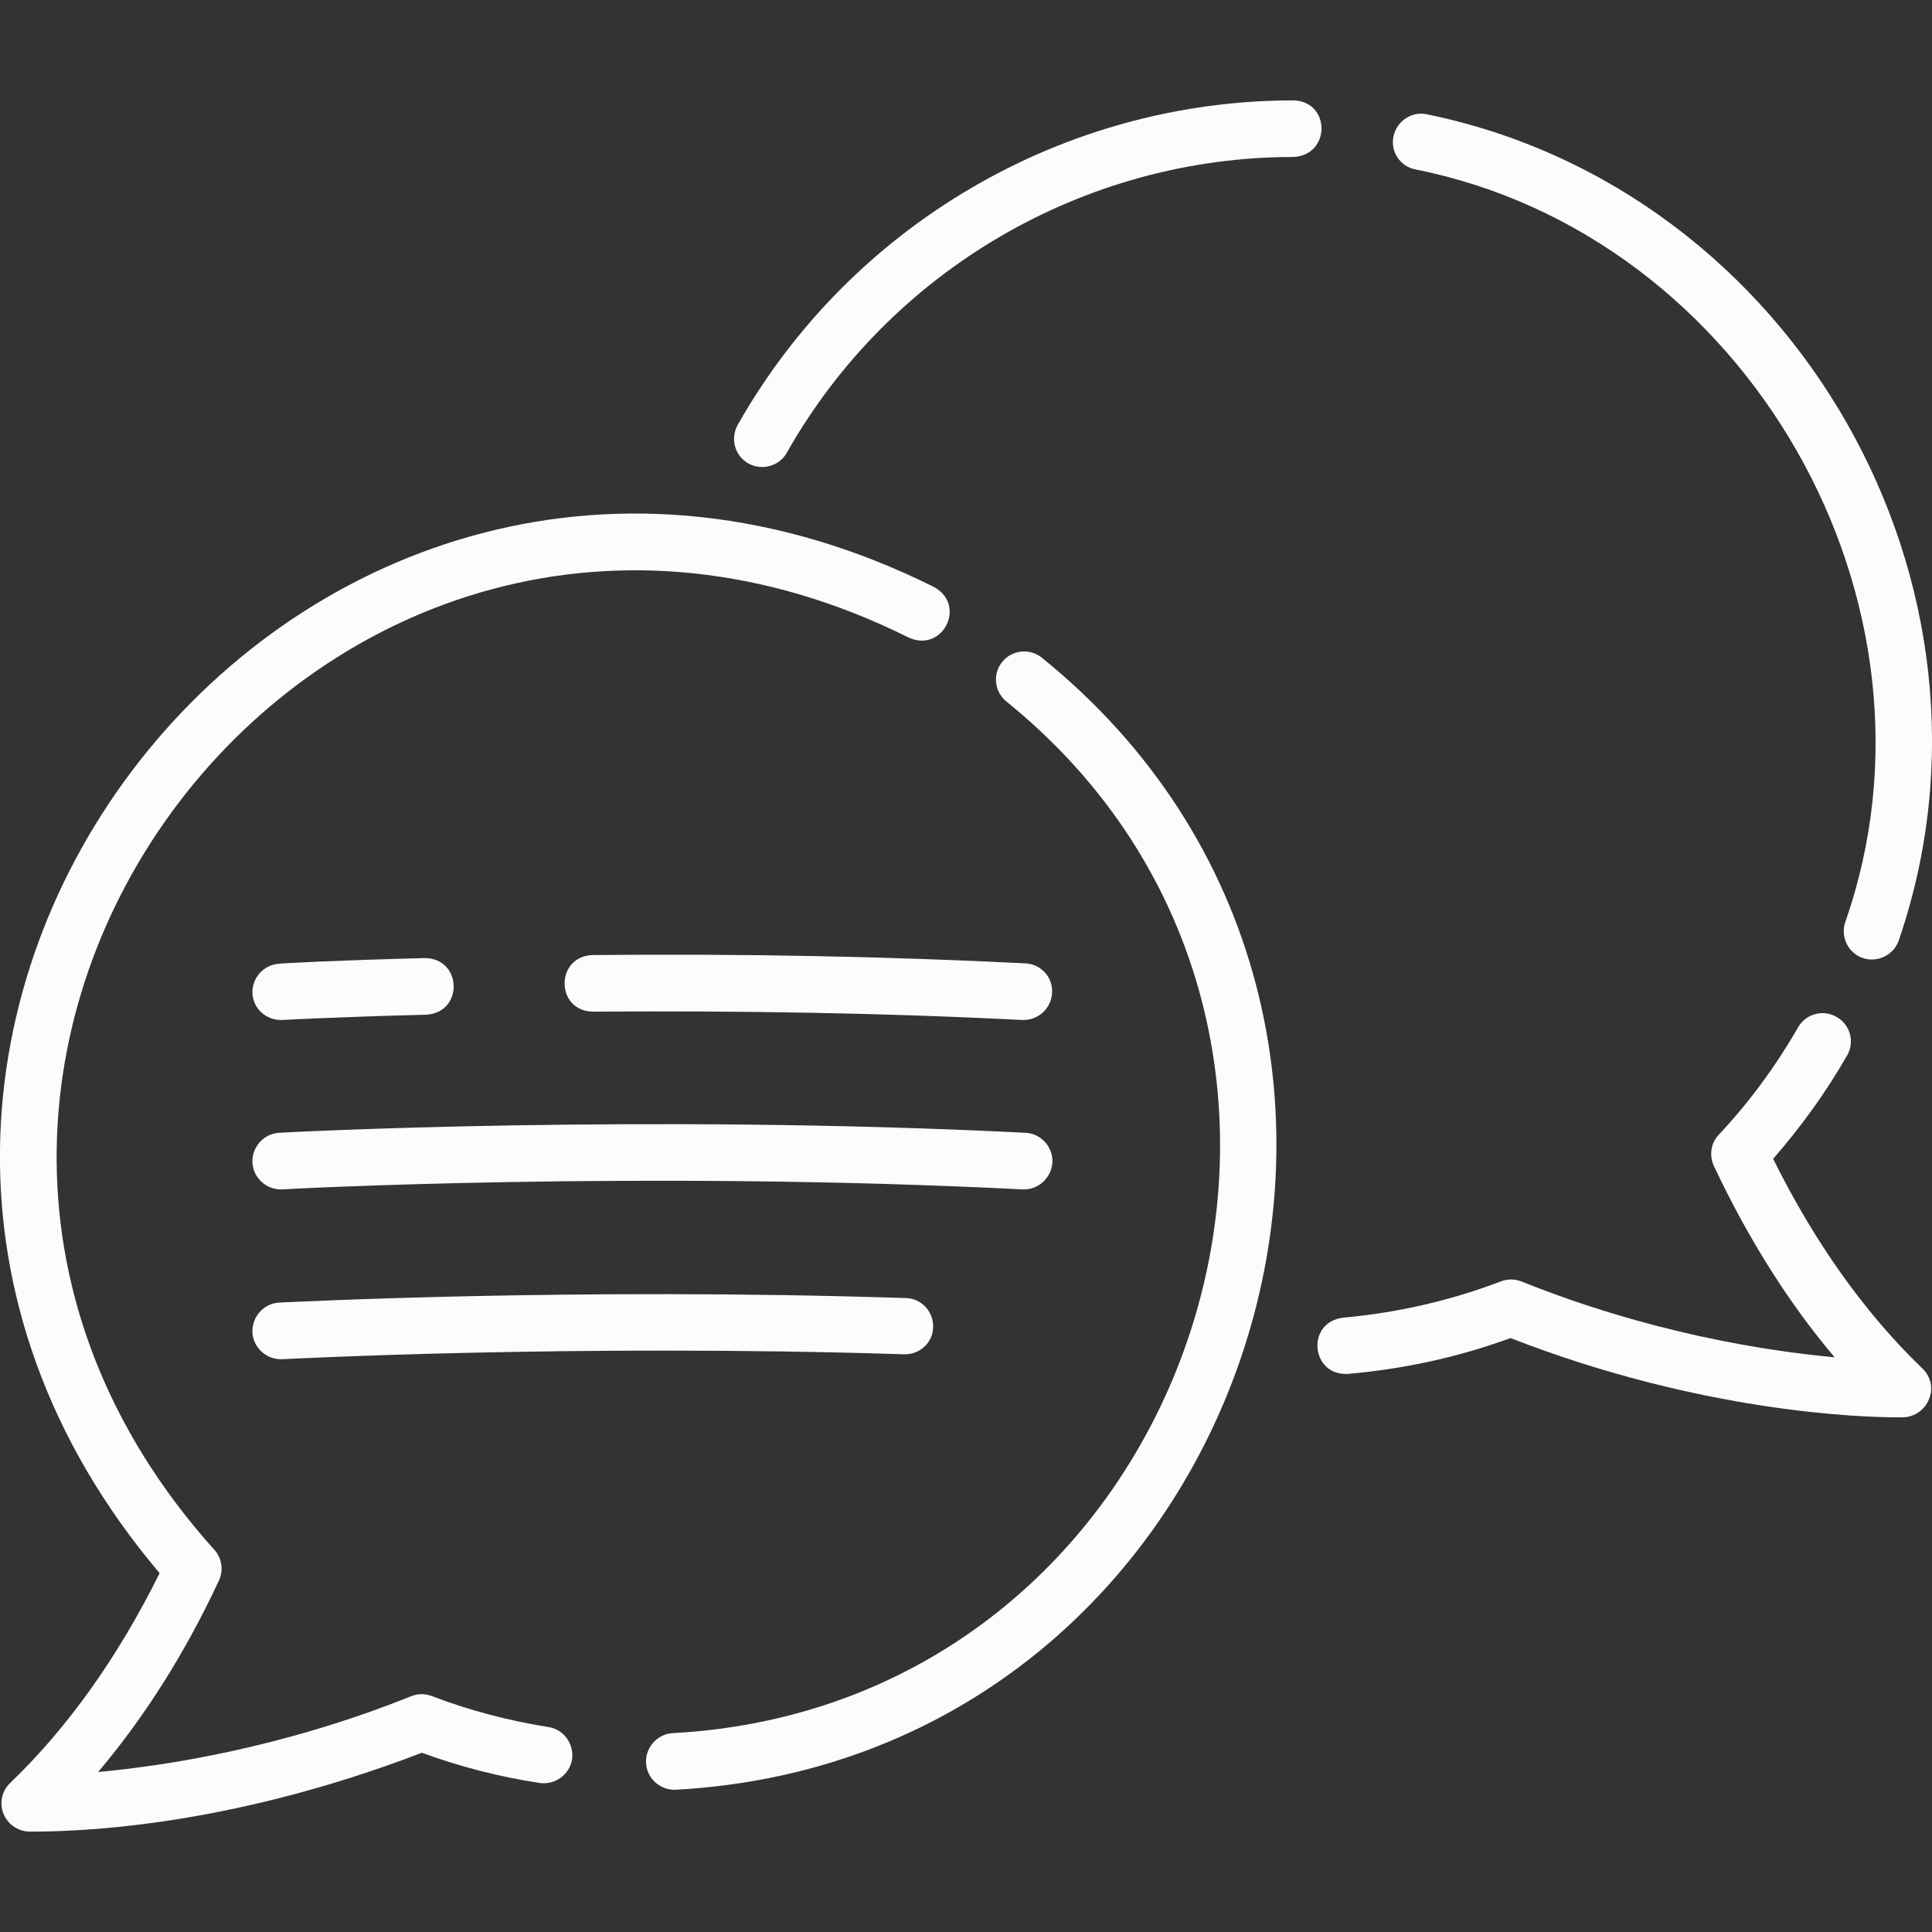 <?xml version="1.0" encoding="utf-8"?>
<!-- Generator: Adobe Illustrator 25.2.3, SVG Export Plug-In . SVG Version: 6.00 Build 0)  -->
<svg version="1.1" id="Layer_1" xmlns:svgjs="http://svgjs.com/svgjs"
	 xmlns="http://www.w3.org/2000/svg" xmlns:xlink="http://www.w3.org/1999/xlink" x="0px" y="0px" viewBox="0 0 512 512"
	 style="enable-background:new 0 0 512 512;" xml:space="preserve">
<rect x="0" y="0" width="512" height="512" fill="#333333" stroke="none"/>
<style type="text/css">
	.st0{fill:#FCFCFC;}
</style>
<g>
	<g>
		<path class="st0" d="M509.5,362.7c-15.3-14.7-28.6-33.4-39.6-55.6c7.4-8.5,14-17.6,19.6-27.4c2.1-3.6,0.8-8.2-2.8-10.2
			c-3.6-2.1-8.2-0.8-10.2,2.8c-5.9,10.2-12.9,19.8-21,28.4c-2.1,2.2-2.6,5.5-1.3,8.3c9.1,19.3,19.8,36.3,32,50.7
			c-18.4-1.7-49.1-6.5-83-20.1c-1.8-0.7-3.7-0.7-5.5,0c-13.4,5.1-27.4,8.3-41.8,9.6c-9.8,1.2-8.6,15.4,1.3,14.9
			c14.8-1.3,29.2-4.4,43.1-9.5c50.8,19.8,93.3,21,102.4,21c0.9,0,1.5,0,1.7,0c3-0.1,5.7-2,6.8-4.8
			C512.4,368,511.7,364.8,509.5,362.7L509.5,362.7z"/>
		<path class="st0" d="M375.1,44.9C463,62.4,518.7,159.7,489,244.4c-1.3,3.9,0.8,8.2,4.7,9.5c3.8,1.3,8.2-0.8,9.5-4.7
			c32.3-94.1-27.6-198.9-125-218.9c-4-0.9-8,1.7-8.9,5.8C368.4,40.1,371,44.1,375.1,44.9z"/>
		<path class="st0" d="M342.8,26.6c-60.9,0-117.3,33-147.3,86c-2,3.6-0.8,8.2,2.8,10.2c3.5,2,8.2,0.8,10.2-2.8
			c27.3-48.3,78.8-78.4,134.2-78.4C352.7,41.2,352.7,26.9,342.8,26.6z"/>
		<path class="st0" d="M276.1,174.3c-3.2-2.6-7.9-2.1-10.5,1.1c-2.6,3.2-2.1,7.9,1.1,10.5c108.6,87.8,51.1,265.8-88.4,273.4
			c-4.1,0.2-7.3,3.8-7.1,7.9c0.2,4.1,3.8,7.3,7.9,7.1C332.2,465.9,395.3,270.6,276.1,174.3L276.1,174.3z"/>
		<path class="st0" d="M145.4,457.7c-10.6-1.7-21-4.4-30.9-8.2c-1.8-0.7-3.7-0.7-5.5,0c-33.9,13.6-64.6,18.4-83,20.1
			c12.2-14.4,23-31.4,32-50.7c1.3-2.8,0.8-6.1-1.3-8.3C-58.7,281.9,86,92,240.7,168.9c9,4.3,15.6-8.4,6.9-13.3
			C80.5,72.2-78.3,274.5,42.3,416.9c-11,22.2-24.3,40.9-39.6,55.6c-2.2,2.1-2.9,5.3-1.8,8.1c1.1,2.8,3.8,4.7,6.8,4.8
			c11.6,0,51.4-0.7,104.1-20.9c10.1,3.7,20.6,6.4,31.2,8c4.1,0.6,7.9-2.2,8.6-6.2C152.2,462.2,149.4,458.3,145.4,457.7z"/>
		<path class="st0" d="M278.9,308.1c0.2-4.1-3-7.7-7.1-7.9c-101.6-5.1-196.8-0.1-197.8,0c-4.1,0.2-7.3,3.8-7.1,7.9
			c0.2,4.1,3.8,7.3,7.9,7.1c0.9-0.1,95.4-5.1,196.2,0C275.1,315.4,278.6,312.2,278.9,308.1L278.9,308.1z"/>
		<path class="st0" d="M271.7,255.3c-35.7-1.8-74.3-2.6-114.7-2.2c-9.9,0.4-9.8,14.8,0.1,15c40.1-0.3,78.4,0.4,113.8,2.2
			c4.1,0.2,7.7-3,7.9-7.1C279.1,259,275.9,255.5,271.7,255.3L271.7,255.3z"/>
		<path class="st0" d="M74.4,270.3c0.1,0,0.3,0,0.4,0c0.1,0,14.7-0.8,38.2-1.4c9.9-0.6,9.5-14.9-0.4-15c-23.7,0.6-38.5,1.4-38.6,1.5
			c-4.1,0.2-7.3,3.8-7.1,7.9C67.1,267.2,70.4,270.3,74.4,270.3z"/>
		<path class="st0" d="M74,345.2c-4.1,0.2-7.3,3.8-7.1,7.9c0.2,4.1,3.8,7.3,7.9,7.1c0.8,0,76.7-4.1,164.8-1.3
			c4.2,0.1,7.6-3.1,7.7-7.2c0.1-4.1-3.1-7.6-7.2-7.7C151.3,341.1,74.7,345.2,74,345.2z"/>
	</g>
</g>
</svg>

